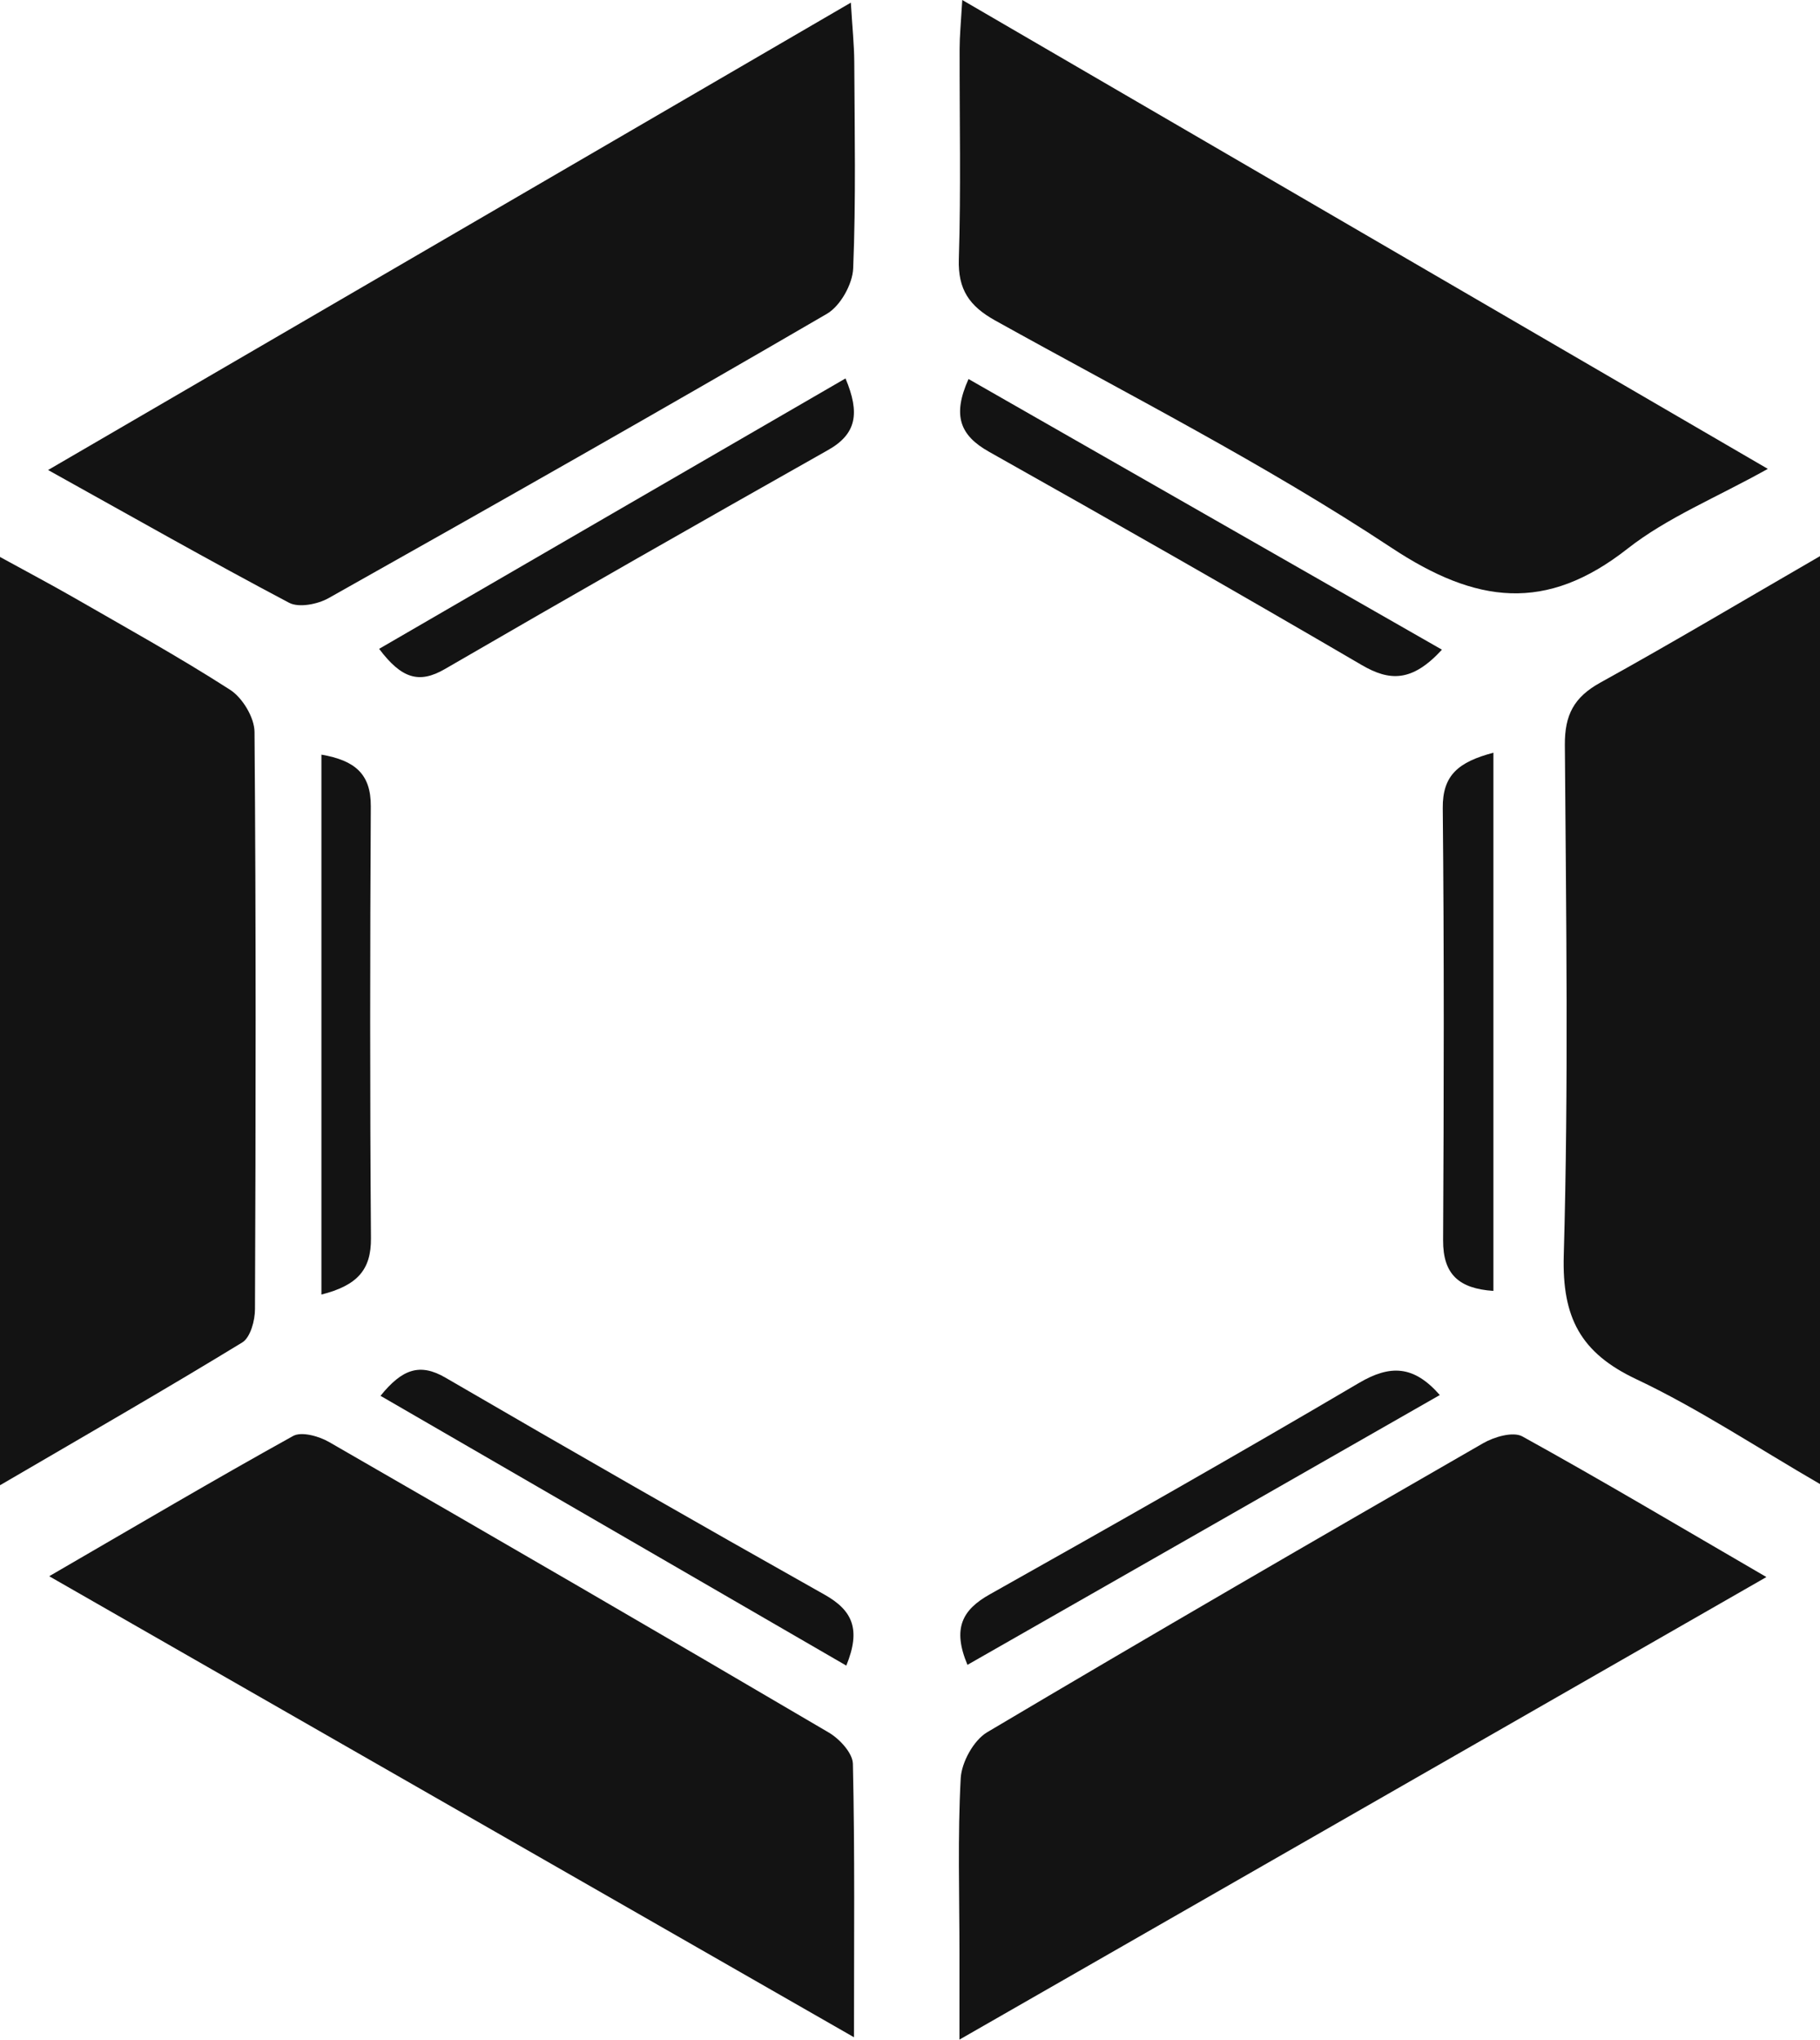 <svg width="58" height="65" viewBox="0 0 58 65" fill="none" xmlns="http://www.w3.org/2000/svg">
<g clip-path="url(#clip0_590_2696)">
<path d="M58 17.719V47.291C55.937 46.094 54.109 44.878 52.147 43.95C50.369 43.112 49.779 41.985 49.834 40.011C49.989 34.59 49.909 29.159 49.869 23.733C49.864 22.78 50.159 22.217 50.998 21.753C53.28 20.491 55.523 19.155 58.005 17.719H58Z" fill="#131313"/>
<path d="M0 47.326V17.748C0.874 18.227 1.588 18.606 2.287 19.005C3.976 19.977 5.689 20.925 7.327 21.977C7.726 22.231 8.106 22.86 8.111 23.323C8.161 29.452 8.151 35.586 8.126 41.715C8.126 42.079 7.981 42.618 7.721 42.778C5.254 44.284 2.747 45.725 0.005 47.326H0Z" fill="#131313"/>
<path d="M30.666 0C39.341 5.047 47.712 9.919 56.337 14.941C54.684 15.864 53.13 16.492 51.867 17.484C49.27 19.524 47.047 19.245 44.335 17.449C40.3 14.781 35.955 12.572 31.715 10.213C30.89 9.754 30.526 9.226 30.556 8.258C30.626 6.024 30.576 3.785 30.581 1.551C30.581 1.152 30.621 0.753 30.666 0Z" fill="#131313"/>
<path d="M1.528 14.98C10.104 9.988 18.499 5.101 27.115 0.084C27.16 0.862 27.22 1.415 27.224 1.969C27.235 4.163 27.279 6.363 27.189 8.552C27.17 9.056 26.78 9.749 26.355 9.998C21.086 13.065 15.787 16.072 10.473 19.059C10.129 19.254 9.529 19.373 9.215 19.209C6.692 17.877 4.21 16.466 1.528 14.975V14.98Z" fill="#131313"/>
<path d="M1.568 50.228C4.32 48.632 6.812 47.161 9.34 45.759C9.609 45.61 10.159 45.764 10.483 45.949C15.802 49.011 21.111 52.093 26.405 55.205C26.755 55.409 27.174 55.863 27.18 56.207C27.244 59.015 27.215 61.822 27.215 64.919C18.604 59.987 10.219 55.185 1.568 50.228Z" fill="#131313"/>
<path d="M30.576 65.001C30.576 63.864 30.576 63.061 30.576 62.253C30.576 60.388 30.516 58.523 30.616 56.663C30.646 56.154 31.025 55.461 31.455 55.202C36.699 52.09 41.973 49.033 47.262 45.991C47.617 45.786 48.216 45.612 48.511 45.771C51.038 47.167 53.52 48.644 56.292 50.254C47.657 55.206 39.276 60.009 30.581 64.991L30.576 65.001Z" fill="#131313"/>
<path d="M47.592 23.986V41.136C46.498 41.062 45.983 40.613 45.989 39.521C46.013 34.933 46.023 30.34 45.978 25.752C45.968 24.7 46.478 24.281 47.592 23.986Z" fill="#131313"/>
<path d="M45.949 20.706C45 21.738 44.285 21.713 43.391 21.189C39.456 18.89 35.495 16.631 31.52 14.397C30.586 13.873 30.346 13.235 30.865 12.078C35.905 14.961 40.869 17.798 45.949 20.701V20.706Z" fill="#131313"/>
<path d="M30.831 53.052C30.341 51.885 30.671 51.296 31.54 50.807C35.48 48.593 39.411 46.364 43.306 44.07C44.305 43.482 45.054 43.507 45.884 44.454C40.884 47.312 35.91 50.154 30.831 53.052Z" fill="#131313"/>
<path d="M12.082 20.676C17.086 17.774 21.975 14.936 26.945 12.059C27.409 13.166 27.299 13.829 26.385 14.343C22.305 16.647 18.235 18.965 14.179 21.319C13.355 21.798 12.796 21.624 12.082 20.676Z" fill="#131313"/>
<path d="M12.126 44.479C12.816 43.626 13.38 43.422 14.204 43.905C18.215 46.239 22.24 48.543 26.28 50.817C27.165 51.316 27.444 51.914 26.97 53.076C22.02 50.209 17.116 47.366 12.126 44.479Z" fill="#131313"/>
<path d="M10.243 41.252V24.047C11.302 24.231 11.822 24.655 11.817 25.693C11.792 30.281 11.787 34.869 11.822 39.452C11.832 40.469 11.382 40.963 10.243 41.252Z" fill="#131313"/>
</g>
<defs>
<clipPath id="clip0_590_2696">
<rect width="58" height="65" rx="6" fill="white"/>
</clipPath>
</defs>
</svg>
